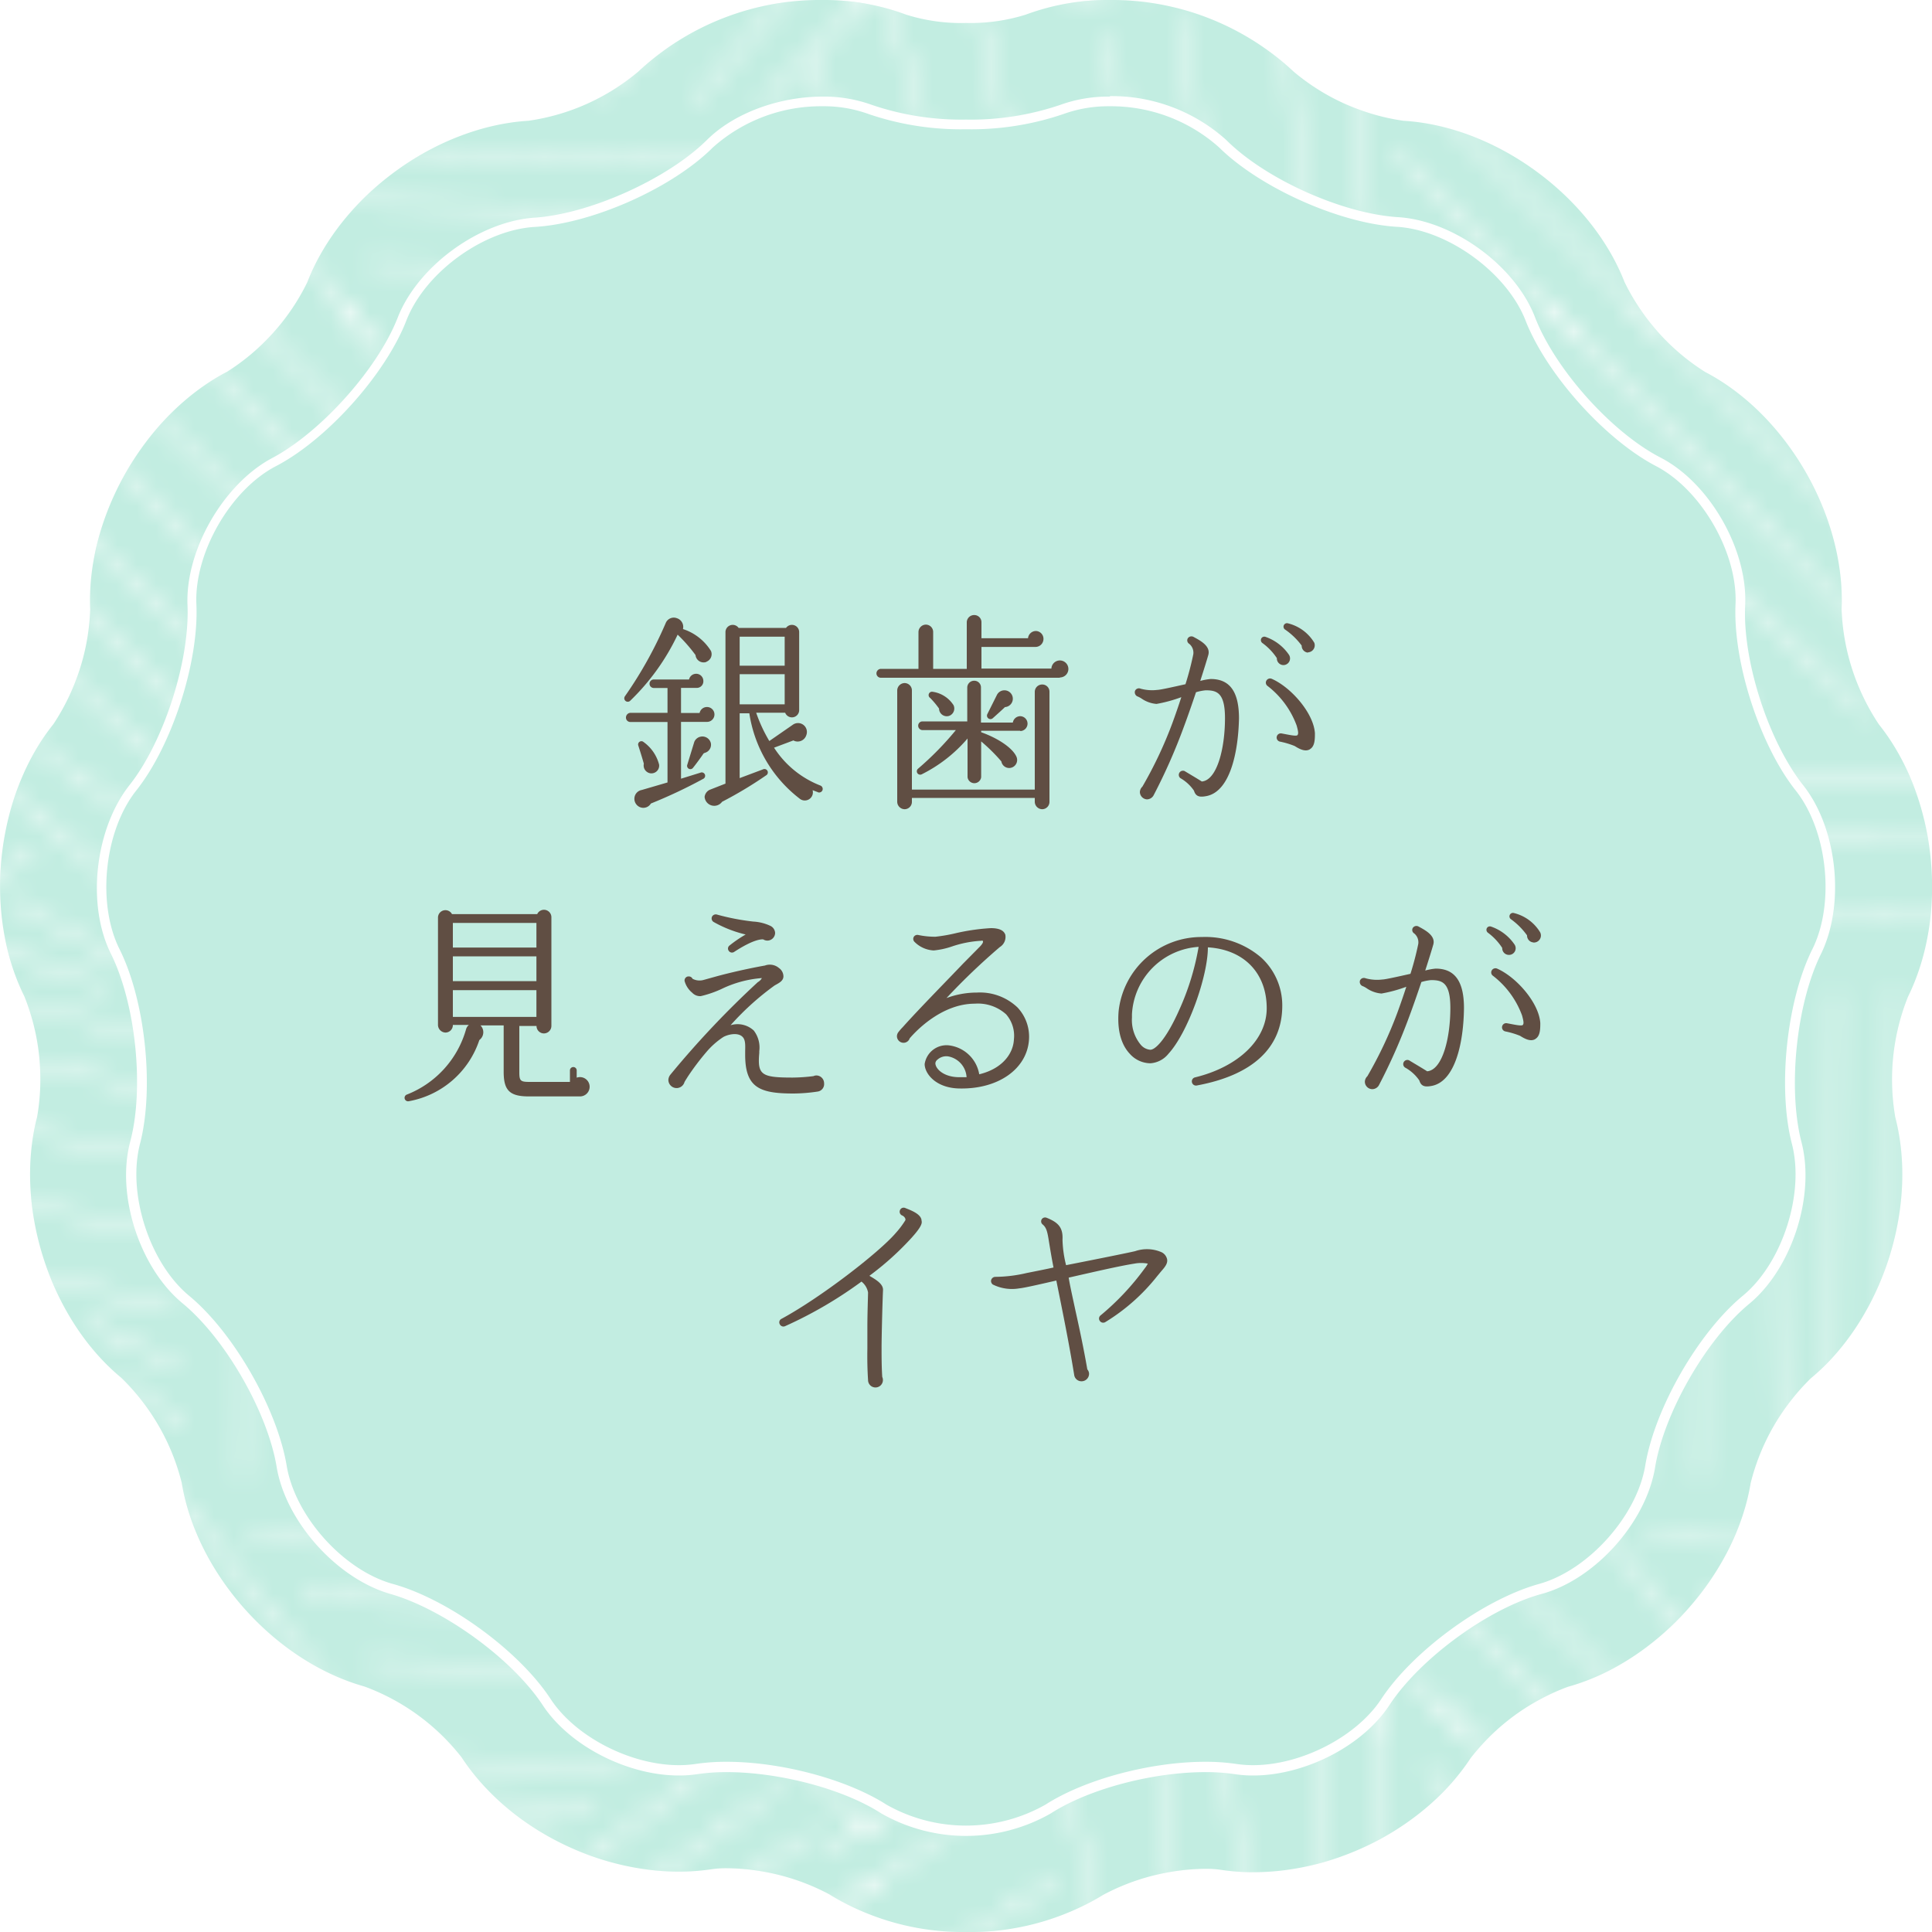 <svg id="レイヤー_1" data-name="レイヤー 1" xmlns="http://www.w3.org/2000/svg" xmlns:xlink="http://www.w3.org/1999/xlink" viewBox="0 0 200 200"><defs><style>.cls-1,.cls-2,.cls-3{fill:none;}.cls-2,.cls-3{stroke:#fff;stroke-width:0.3px;}.cls-2{stroke-linejoin:bevel;}.cls-4{fill:#c2ede1;}.cls-5{fill:url(#新規パターンスウォッ);}.cls-6{fill:#fff;}.cls-7{fill:#604e43;}</style><pattern id="新規パターンスウォッ" data-name="新規パターンスウォッ" width="72" height="72" patternTransform="matrix(-2.01, 0, 0, 2.01, 523.71, 33.33)" patternUnits="userSpaceOnUse" viewBox="0 0 72 72"><rect class="cls-1" width="72" height="72"/><rect class="cls-1" width="72" height="72"/><polyline class="cls-2" points="30.84 0.72 32.52 -0.98 50.19 -18.81"/><polyline class="cls-3" points="35.24 0.8 37.1 -1.09 44.63 -8.75"/><polyline class="cls-2" points="45.63 0.75 45.78 -1.31 46.56 -12.25"/><polyline class="cls-2" points="65.72 0.76 66.21 -0.89 70.94 -17"/><polyline class="cls-2" points="48.89 0.75 49.07 -1.25 50.38 -16"/><polyline class="cls-2" points="53.53 0.69 53.76 -1.07 55.63 -15.75"/><polyline class="cls-2" points="57.18 0.69 57.43 -1.06 59.44 -14.75"/><polyline class="cls-2" points="62.24 0.69 62.64 -1 66.19 -16.06"/><polyline class="cls-3" points="40.8 0.8 42.56 -0.88 44.13 -2.38"/><polyline class="cls-3" points="25.57 0.82 27.13 -1.12 42.81 -20.69"/><polyline class="cls-3" points="4.25 1.25 6.75 -1.25 9.63 -4.13"/><polyline class="cls-3" points="0.81 0.56 2.03 -0.91 6.94 -6.81"/><polyline class="cls-2" points="69.38 0.75 71.53 -2.23 72.71 -3.86"/><polyline class="cls-2" points="68.85 1.08 69.72 -1.05 71.48 -5.36 72.56 -8"/><polyline class="cls-2" points="-2.63 0.75 -0.47 -2.23 0.71 -3.86"/><polyline class="cls-2" points="-3.15 1.08 -2.28 -1.05 -0.52 -5.36 0.56 -8"/><polyline class="cls-2" points="71.53 69.77 72.71 68.14 76.56 62.81"/><polyline class="cls-2" points="71.48 66.64 72.56 64 74.88 58.31"/><polyline class="cls-3" points="71.36 49.95 72.59 51.35 80.75 60.62"/><polyline class="cls-3" points="71.25 41.12 72.69 42.56 90.25 60.12"/><polyline class="cls-3" points="71.43 54.75 72.76 56.12 77.25 60.75"/><polyline class="cls-3" points="71.42 46.39 72.68 47.64 85.5 60.37"/><polyline class="cls-2" points="71.19 17.24 72.69 18.19 77.13 21"/><polyline class="cls-3" points="71.18 13.95 72.79 14.97 80.38 19.75"/><polyline class="cls-3" points="71.01 8.05 72.73 9.21 83.88 16.75"/><polyline class="cls-3" points="74.19 6.75 72.68 5.9 71 4.95"/><polyline class="cls-3" points="71.12 20.54 72.56 20.3 74.38 20"/><polyline class="cls-3" points="73.75 23.75 72.68 24.1 71.01 24.66"/><polyline class="cls-2" points="74.75 21.87 72.62 22.35 71.06 22.69"/><polyline class="cls-3" points="71.34 32.73 72.73 31.67 76.88 28.5"/><polyline class="cls-3" points="71.23 29.46 72.81 28.5 76.13 26.5"/><polyline class="cls-2" points="71.34 37.41 72.9 36.03 78.88 30.75"/><polyline class="cls-2" points="71.06 26.19 72.68 25.23 74.13 24.37"/><polyline class="cls-3" points="72 5.5 76.25 1.25 78.75 -1.25"/><polyline class="cls-3" points="69.63 4.37 72.81 0.56 74.03 -0.91"/><line class="cls-3" x1="35.38" y1="53.75" x2="40.13" y2="51.5"/><line class="cls-3" x1="35.13" y1="56.75" x2="38.38" y2="54.5"/><line class="cls-3" x1="8.63" y1="30" x2="32" y2="30.5"/><line class="cls-3" x1="7.63" y1="26.5" x2="33.5" y2="26.75"/><line class="cls-2" x1="3.25" y1="37.87" x2="22.13" y2="60"/><line class="cls-2" x1="22.13" y1="56.5" x2="22" y2="34.5"/><line class="cls-3" x1="7.13" y1="63.75" x2="31.63" y2="62.75"/><line class="cls-3" x1="44.13" y1="29.75" x2="35.63" y2="34.25"/><line class="cls-3" x1="8.75" y1="33.75" x2="1.31" y2="39.56"/><line class="cls-3" x1="29" y1="59.5" x2="28.88" y2="34.87"/><line class="cls-3" x1="32" y1="59.5" x2="31.88" y2="35.06"/><line class="cls-3" x1="24.81" y1="59.81" x2="25.25" y2="34.75"/><line class="cls-3" x1="19.13" y1="53.5" x2="19" y2="34.31"/><line class="cls-3" x1="15.13" y1="48" x2="14.06" y2="34.06"/><line class="cls-3" x1="11.38" y1="45" x2="10.44" y2="33.81"/><line class="cls-3" x1="8.13" y1="40.75" x2="7.38" y2="36.75"/><line class="cls-3" x1="8.38" y1="66.5" x2="28.88" y2="65.75"/><line class="cls-3" x1="11.31" y1="69.5" x2="25.63" y2="69"/><line class="cls-2" x1="4.88" y1="23.5" x2="32.75" y2="23.5"/><line class="cls-2" x1="52.13" y1="35" x2="42.75" y2="27"/><line class="cls-2" x1="50.63" y1="16.25" x2="34" y2="28"/><line class="cls-2" x1="45.13" y1="25.75" x2="51.81" y2="31.94"/><line class="cls-3" x1="44.63" y1="23.75" x2="34.81" y2="31.87"/><line class="cls-2" x1="26.38" y1="20" x2="43.13" y2="2.5"/><line class="cls-2" x1="30.63" y1="20.25" x2="44.13" y2="7"/><line class="cls-2" x1="33.88" y1="21.25" x2="42.13" y2="12.75"/><line class="cls-2" x1="33.25" y1="25.37" x2="43.88" y2="15.75"/><line class="cls-3" x1="47.63" y1="52.5" x2="53.38" y2="38.25"/><line class="cls-3" x1="59.5" y1="55.62" x2="67.63" y2="53.25"/><line class="cls-3" x1="57.5" y1="55.12" x2="65.38" y2="50.25"/><line class="cls-3" x1="55" y1="54.37" x2="63.38" y2="48.25"/><line class="cls-3" x1="52.25" y1="53.62" x2="62.63" y2="44.87"/><line class="cls-3" x1="52.13" y1="51.75" x2="60.63" y2="41"/><line class="cls-3" x1="49.88" y1="51.5" x2="59.88" y2="35.25"/><line class="cls-3" x1="2.63" y1="5.75" x2="15.13" y2="14.5"/><line class="cls-3" x1="16.63" y1="12.25" x2="4.38" y2="3.5"/><line class="cls-3" x1="18.38" y1="10.25" x2="6.38" y2="1.25"/><line class="cls-3" x1="53.38" y1="38.25" x2="55.63" y2="32.25"/><line class="cls-3" x1="54.69" y1="32.12" x2="45.75" y2="23.12"/><line class="cls-3" x1="12.38" y1="2.5" x2="22.13" y2="2"/><line class="cls-3" x1="54.88" y1="24.25" x2="49.13" y2="18.75"/><line class="cls-3" x1="58.44" y1="20.62" x2="55.63" y2="15.5"/><line class="cls-3" x1="60.63" y1="17.25" x2="67.13" y2="16.75"/><line class="cls-3" x1="56.63" y1="23.25" x2="52.38" y2="15.75"/><line class="cls-3" x1="35.63" y1="50.75" x2="48.13" y2="48"/><line class="cls-3" x1="36.38" y1="47" x2="49.38" y2="44"/><line class="cls-3" x1="35.31" y1="43.37" x2="51.38" y2="39.75"/><line class="cls-3" x1="35.69" y1="39.81" x2="50.63" y2="36.25"/><line class="cls-3" x1="35.63" y1="37.12" x2="48.38" y2="33.75"/><line class="cls-3" x1="39.13" y1="34.25" x2="46.19" y2="31.69"/><line class="cls-3" x1="13.88" y1="4.25" x2="20.88" y2="4"/><line class="cls-3" x1="15.63" y1="6" x2="19.25" y2="5.81"/><polyline class="cls-2" points="30.84 72.72 32.52 71.02 50.19 53.19"/><polyline class="cls-3" points="35.24 72.8 37.1 70.91 44.63 63.25"/><polyline class="cls-2" points="45.63 72.75 45.78 70.69 46.56 59.75"/><polyline class="cls-2" points="65.72 72.76 66.21 71.11 70.94 55"/><polyline class="cls-2" points="48.89 72.75 49.07 70.75 50.38 56"/><polyline class="cls-2" points="53.53 72.69 53.76 70.93 55.63 56.25"/><polyline class="cls-2" points="57.18 72.69 57.43 70.94 59.44 57.25"/><polyline class="cls-2" points="62.24 72.69 62.64 71 66.19 55.94"/><polyline class="cls-3" points="40.8 72.8 42.56 71.12 44.13 69.62"/><polyline class="cls-3" points="25.57 72.82 27.13 70.88 42.81 51.31"/><polyline class="cls-3" points="4.25 73.25 6.75 70.75 9.63 67.87"/><polyline class="cls-3" points="0.81 72.56 2.03 71.09 6.94 65.19"/><polyline class="cls-2" points="-0.47 69.77 0.71 68.14 4.56 62.81"/><polyline class="cls-2" points="-0.52 66.64 0.56 64 2.88 58.31"/><polyline class="cls-3" points="-0.64 49.95 0.59 51.35 8.75 60.62"/><polyline class="cls-3" points="-0.75 41.12 0.69 42.56 18.25 60.12"/><polyline class="cls-3" points="-0.57 54.75 0.76 56.12 5.25 60.75"/><polyline class="cls-3" points="-0.58 46.39 0.68 47.64 13.5 60.37"/><polyline class="cls-2" points="-0.81 17.24 0.69 18.19 5.13 21"/><polyline class="cls-3" points="-0.82 13.95 0.79 14.97 8.38 19.75"/><polyline class="cls-3" points="-0.99 8.05 0.73 9.21 11.88 16.75"/><polyline class="cls-3" points="2.19 6.75 0.68 5.9 -1 4.95"/><polyline class="cls-3" points="-0.88 20.54 0.56 20.3 2.38 20"/><polyline class="cls-3" points="1.75 23.75 0.68 24.1 -0.99 24.66"/><polyline class="cls-2" points="2.75 21.87 0.62 22.35 -0.94 22.69"/><polyline class="cls-3" points="-0.66 32.73 0.73 31.67 4.88 28.5"/><polyline class="cls-3" points="-0.77 29.46 0.81 28.5 4.13 26.5"/><polyline class="cls-2" points="-0.66 37.41 0.9 36.03 6.88 30.75"/><polyline class="cls-2" points="-0.94 26.19 0.68 25.23 2.13 24.37"/><polyline class="cls-2" points="11.44 20.31 30.84 0.72 32.52 -0.98"/><polyline class="cls-3" points="15.38 21 35.24 0.8 37.1 -1.09"/><polyline class="cls-2" points="44.88 11.25 45.63 0.75 45.78 -1.31"/><polyline class="cls-2" points="64.63 4.5 65.72 0.76 66.21 -0.89"/><polyline class="cls-2" points="47.63 15 48.89 0.75 49.07 -1.25"/><polyline class="cls-2" points="51.88 13.75 53.53 0.69 53.76 -1.07"/><polyline class="cls-2" points="55.38 13 57.18 0.69 57.43 -1.06"/><polyline class="cls-2" points="59.25 13.37 62.24 0.69 62.64 -1"/><polyline class="cls-3" points="20.38 20.25 40.8 0.8 42.56 -0.88"/><polyline class="cls-3" points="20.63 7 25.57 0.82 27.13 -1.12"/><polyline class="cls-3" points="0 5.5 4.25 1.25 6.75 -1.25"/><polyline class="cls-3" points="-2.38 4.37 0.81 0.56 2.03 -0.91"/><polyline class="cls-2" points="69.38 72.75 71.53 69.77 72.71 68.14"/><polyline class="cls-2" points="68.85 73.08 69.72 70.95 71.48 66.64 72.56 64"/><polyline class="cls-3" points="60.63 37.75 71.36 49.95 72.59 51.35"/><polyline class="cls-3" points="61.88 31.75 71.25 41.12 72.69 42.56"/><polyline class="cls-3" points="63.19 46.25 71.43 54.75 72.76 56.12"/><polyline class="cls-3" points="46.63 21.75 71.42 46.39 72.68 47.64"/><polyline class="cls-2" points="63.13 12.12 71.19 17.24 72.69 18.19"/><polyline class="cls-3" points="62.13 8.25 71.18 13.95 72.79 14.97"/><polyline class="cls-3" points="66.88 5.25 71.01 8.05 72.73 9.21"/><polyline class="cls-3" points="72.68 5.9 70.99 4.95 68.88 3.75"/><polyline class="cls-3" points="57.88 22.75 71.12 20.54 72.56 20.3"/><polyline class="cls-3" points="72.68 24.1 71.01 24.66 57.88 29"/><polyline class="cls-2" points="72.62 22.35 71.06 22.69 56.13 26"/><polyline class="cls-3" points="68.38 35 71.34 32.73 72.73 31.67"/><polyline class="cls-3" points="65.38 33 71.23 29.46 72.81 28.5"/><polyline class="cls-2" points="69.25 39.25 71.34 37.41 72.9 36.03"/><polyline class="cls-2" points="63.38 30.75 71.06 26.19 72.68 25.23"/><line class="cls-3" x1="69.63" y1="4.37" x2="72.8" y2="0.56"/><polyline class="cls-2" points="68.38 2.25 68.85 1.08 69.72 -1.05"/><polyline class="cls-2" points="-2.63 72.75 -0.47 69.77 0.71 68.14"/><polyline class="cls-2" points="-3.15 73.08 -2.28 70.95 -0.52 66.64 0.56 64"/><polyline class="cls-3" points="-11.38 37.75 -0.64 49.95 0.59 51.35"/><polyline class="cls-3" points="-10.13 31.75 -0.75 41.12 0.69 42.56"/><polyline class="cls-3" points="-8.81 46.25 -0.57 54.75 0.76 56.12"/><polyline class="cls-3" points="-25.38 21.75 -0.58 46.39 0.68 47.64"/><polyline class="cls-2" points="-8.88 12.12 -0.81 17.24 0.69 18.19"/><polyline class="cls-3" points="-9.88 8.25 -0.82 13.95 0.79 14.97"/><polyline class="cls-3" points="-5.13 5.25 -0.99 8.05 0.73 9.21"/><polyline class="cls-3" points="0.68 5.9 -1.01 4.95 -3.13 3.75"/><polyline class="cls-3" points="-14.13 22.75 -0.88 20.54 0.56 20.3"/><polyline class="cls-3" points="0.68 24.1 -0.99 24.66 -14.13 29"/><polyline class="cls-2" points="0.62 22.35 -0.94 22.69 -15.88 26"/><polyline class="cls-3" points="-3.63 35 -0.66 32.73 0.73 31.67"/><polyline class="cls-3" points="-6.63 33 -0.77 29.46 0.81 28.5"/><polyline class="cls-2" points="-2.75 39.25 -0.66 37.41 0.9 36.03"/><polyline class="cls-2" points="-8.63 30.75 -0.94 26.19 0.68 25.23"/><line class="cls-3" x1="-2.38" y1="4.37" x2="0.8" y2="0.56"/><polyline class="cls-3" points="72 77.5 76.25 73.25 78.75 70.75"/><polyline class="cls-3" points="69.63 76.38 72.81 72.56 74.03 71.09"/><polyline class="cls-2" points="11.44 92.31 30.84 72.72 32.52 71.02"/><polyline class="cls-3" points="15.38 93 35.24 72.8 37.1 70.91"/><polyline class="cls-2" points="44.88 83.25 45.63 72.75 45.78 70.69"/><polyline class="cls-2" points="64.63 76.5 65.72 72.76 66.21 71.11"/><polyline class="cls-2" points="47.63 87 48.89 72.75 49.07 70.75"/><polyline class="cls-2" points="51.88 85.75 53.53 72.69 53.76 70.93"/><polyline class="cls-2" points="55.38 85 57.18 72.69 57.43 70.94"/><polyline class="cls-2" points="59.25 85.38 62.24 72.69 62.64 71"/><polyline class="cls-3" points="20.38 92.25 40.8 72.8 42.56 71.12"/><polyline class="cls-3" points="20.63 79 25.57 72.82 27.13 70.88"/><polyline class="cls-3" points="0 77.5 4.25 73.25 6.75 70.75"/><polyline class="cls-3" points="-2.38 76.38 0.81 72.56 2.03 71.09"/><polyline class="cls-2" points="68.38 74.25 68.85 73.08 69.72 70.95"/></pattern></defs><title>case8</title><g id="レイヤー_2" data-name="レイヤー 2"><g id="contents"><path class="cls-4" d="M100,200a26.46,26.46,0,0,1-14.17-3.91,23.07,23.07,0,0,0-10.6-2.69,10.47,10.47,0,0,0-1.55.1,22.76,22.76,0,0,1-3.4.25c-8.81,0-17.84-4.75-22.48-11.81a22.73,22.73,0,0,0-10.06-7.35C28.51,172,20.38,163,18.81,153.49a22.89,22.89,0,0,0-6.24-10.85c-7.39-6.09-11.14-17.69-8.73-27a23,23,0,0,0-1.31-12.48c-4.28-8.58-3-20.7,3-28.2A23,23,0,0,0,9.34,63.07C8.91,53.48,15,42.92,23.48,38.5a22.81,22.81,0,0,0,8.34-9.3c3.49-9,13.34-16.12,22.9-16.7A22.63,22.63,0,0,0,66.07,7.42,27.52,27.52,0,0,1,85.14,0a24.39,24.39,0,0,1,8.64,1.51,19.13,19.13,0,0,0,6.21.87,19.11,19.11,0,0,0,6.21-.87A24.4,24.4,0,0,1,114.85,0a27.52,27.52,0,0,1,19.07,7.42,22.63,22.63,0,0,0,11.35,5.08c9.56.57,19.41,7.75,22.9,16.7a22.81,22.81,0,0,0,8.33,9.3c8.49,4.42,14.57,15,14.14,24.57A23,23,0,0,0,194.51,75c6,7.5,7.23,19.62,3,28.19a23,23,0,0,0-1.31,12.48c2.41,9.28-1.35,20.88-8.73,27a22.89,22.89,0,0,0-6.24,10.85c-1.56,9.47-9.7,18.54-18.93,21.1A22.72,22.72,0,0,0,152.24,182c-4.64,7.06-13.67,11.81-22.48,11.81a22.75,22.75,0,0,1-3.4-.25,10.49,10.49,0,0,0-1.55-.1,23,23,0,0,0-10.6,2.69A26.47,26.47,0,0,1,100,200Z"/><path class="cls-5" d="M100,200a26.46,26.46,0,0,1-14.17-3.91,23.07,23.07,0,0,0-10.6-2.69,10.47,10.47,0,0,0-1.55.1,22.76,22.76,0,0,1-3.4.25c-8.81,0-17.84-4.75-22.48-11.81a22.73,22.73,0,0,0-10.06-7.35C28.51,172,20.38,163,18.81,153.49a22.89,22.89,0,0,0-6.24-10.85c-7.39-6.09-11.14-17.69-8.73-27a23,23,0,0,0-1.31-12.48c-4.28-8.58-3-20.7,3-28.2A23,23,0,0,0,9.34,63.07C8.91,53.48,15,42.92,23.48,38.5a22.81,22.81,0,0,0,8.34-9.3c3.49-9,13.34-16.12,22.9-16.7A22.63,22.63,0,0,0,66.07,7.42,27.52,27.52,0,0,1,85.14,0a24.39,24.39,0,0,1,8.64,1.51,19.13,19.13,0,0,0,6.21.87,19.11,19.11,0,0,0,6.21-.87A24.4,24.4,0,0,1,114.85,0a27.52,27.52,0,0,1,19.07,7.42,22.63,22.63,0,0,0,11.35,5.08c9.56.57,19.41,7.75,22.9,16.7a22.81,22.81,0,0,0,8.33,9.3c8.49,4.42,14.57,15,14.14,24.57A23,23,0,0,0,194.51,75c6,7.5,7.23,19.62,3,28.19a23,23,0,0,0-1.31,12.48c2.41,9.28-1.35,20.88-8.73,27a22.89,22.89,0,0,0-6.24,10.85c-1.56,9.47-9.7,18.54-18.93,21.1A22.72,22.72,0,0,0,152.24,182c-4.64,7.06-13.67,11.81-22.48,11.81a22.75,22.75,0,0,1-3.4-.25,10.49,10.49,0,0,0-1.55-.1,23,23,0,0,0-10.6,2.69A26.47,26.47,0,0,1,100,200Z"/><path class="cls-4" d="M100,189.5a15.89,15.89,0,0,1-8.49-2.24c-4-2.57-10.69-4.36-16.27-4.36a21,21,0,0,0-3.13.22,12.24,12.24,0,0,1-1.82.13c-5.16,0-11-3-13.7-7.07-3.21-4.9-10.41-10.15-16-11.71-5.36-1.48-10.46-7.17-11.37-12.68-1-5.79-5.4-13.52-9.91-17.25-4.3-3.54-6.65-10.83-5.25-16.23,1.47-5.68.54-14.56-2.07-19.8-2.49-5-1.69-12.61,1.78-17,3.64-4.58,6.39-13.08,6.13-18.94-.25-5.58,3.56-12.21,8.5-14.78,5.18-2.7,11.14-9.34,13.27-14.8,2-5.2,8.2-9.7,13.75-10,5.83-.35,14-4,18.12-8.1a17.32,17.32,0,0,1,11.68-4.38,14,14,0,0,1,4.94.83A29.09,29.09,0,0,0,100,12.88a29.09,29.09,0,0,0,9.92-1.55,14,14,0,0,1,4.94-.83c4.41,0,9,1.72,11.68,4.38,4.16,4.12,12.29,7.75,18.12,8.1,5.55.33,11.72,4.83,13.75,10,2.13,5.46,8.08,12.1,13.27,14.8,4.94,2.57,8.75,9.2,8.5,14.78-.26,5.86,2.48,14.35,6.13,18.94,3.47,4.37,4.27,12,1.78,17-2.62,5.24-3.54,14.13-2.07,19.8,1.4,5.41-1,12.69-5.25,16.23-4.51,3.72-9,11.46-9.91,17.25-.91,5.51-6,11.2-11.37,12.68-5.63,1.56-12.83,6.81-16,11.71-2.65,4-8.54,7.07-13.7,7.07a12.24,12.24,0,0,1-1.82-.13,21,21,0,0,0-3.13-.22c-5.59,0-12.28,1.79-16.27,4.36A15.89,15.89,0,0,1,100,189.5Z"/><path class="cls-6" d="M114.85,11a16.79,16.79,0,0,1,11.33,4.24c4.23,4.19,12.5,7.89,18.44,8.24,5.28.32,11.38,4.76,13.31,9.71,2.17,5.56,8.23,12.31,13.5,15.06,4.7,2.45,8.47,9,8.23,14.31-.27,6,2.53,14.61,6.23,19.27,3.3,4.16,4.09,11.69,1.72,16.44-2.66,5.34-3.61,14.38-2.11,20.15,1.33,5.15-1,12.35-5.09,15.72-4.59,3.79-9.12,11.66-10.09,17.55-.86,5.25-5.91,10.87-11,12.28-5.73,1.59-13.05,6.93-16.33,11.91-2.56,3.9-8.27,6.85-13.28,6.85a11.69,11.69,0,0,1-1.75-.13,21.44,21.44,0,0,0-3.2-.22c-5.67,0-12.47,1.82-16.54,4.44a16.71,16.71,0,0,1-16.45,0c-4.07-2.61-10.87-4.44-16.54-4.44a21.44,21.44,0,0,0-3.2.22,11.69,11.69,0,0,1-1.75.13c-5,0-10.72-2.94-13.28-6.85-3.27-5-10.6-10.33-16.33-11.91-5.1-1.41-10.14-7-11-12.28-1-5.89-5.5-13.76-10.09-17.55-4.09-3.38-6.42-10.57-5.09-15.72,1.5-5.78.55-14.82-2.11-20.15C10,93.53,10.8,86,14.1,81.84c3.71-4.66,6.5-13.31,6.23-19.27-.24-5.31,3.53-11.87,8.23-14.31,5.28-2.75,11.33-9.5,13.5-15.06,1.93-5,8-9.4,13.31-9.71,5.93-.35,14.21-4,18.44-8.24A16.79,16.79,0,0,1,85.14,11a13.46,13.46,0,0,1,4.76.8A29.6,29.6,0,0,0,100,13.38,29.6,29.6,0,0,0,110.1,11.8a13.64,13.64,0,0,1,4.76-.8m0-1a14.56,14.56,0,0,0-5.11.86A28.79,28.79,0,0,1,100,12.38a28.79,28.79,0,0,1-9.74-1.52A14.56,14.56,0,0,0,85.14,10c-4.41,0-9.14,1.66-12,4.53-4.07,4-12.08,7.62-17.79,8s-12.09,5-14.18,10.35-8,11.89-13,14.54-9,9.51-8.76,15.25-2.45,14.11-6,18.6S8.92,93.59,11.48,98.73s3.48,13.89,2,19.45,1,13.1,5.42,16.74,8.8,11.27,9.74,16.94S34.9,163.43,40.4,165,53,171.7,56.17,176.5c2.81,4.28,8.83,7.3,14.12,7.3a12.65,12.65,0,0,0,1.9-.14,20.47,20.47,0,0,1,3.05-.21c5.37,0,12,1.7,16,4.28a17.7,17.7,0,0,0,17.53,0c4-2.58,10.63-4.28,16-4.28a20.47,20.47,0,0,1,3.05.21,12.62,12.62,0,0,0,1.9.14c5.28,0,11.31-3,14.12-7.3,3.15-4.8,10.24-10,15.76-11.5s10.8-7.41,11.73-13.08,5.32-13.29,9.74-16.94,6.86-11.18,5.42-16.74-.53-14.32,2-19.45,1.74-13-1.83-17.51-6.28-12.86-6-18.6S177,50,171.9,47.37s-10.94-9.19-13-14.54-8.47-10-14.18-10.35-13.72-3.92-17.79-8a17.72,17.72,0,0,0-12-4.53Z"/><path class="cls-7" d="M73.1,68.53A.84.84,0,0,1,72,67.81a16.46,16.46,0,0,0-1.85-2.11,23.35,23.35,0,0,1-4.91,6.84.36.36,0,0,1-.55-.46,42.41,42.41,0,0,0,4.22-7.57A.9.9,0,0,1,70.08,64l0,0a.94.94,0,0,1,.62,1.12,5.35,5.35,0,0,1,2.9,2.27.84.84,0,0,1-.44,1.1Zm.09,6.2H70.5v5.88l2-.62a.35.35,0,1,1,.29.64,51.58,51.58,0,0,1-5.41,2.55.91.91,0,0,1-1,.42.94.94,0,0,1-.68-1.14.92.92,0,0,1,.73-.68L69.1,81V74.74H65.26a.45.45,0,0,1-.46-.44s0,0,0,0a.49.49,0,0,1,.46-.51H69.1V71.22H67.68a.44.44,0,0,1,0-.88h3.65a.75.75,0,0,1,.73-.59.74.74,0,0,1,.75.73s0,0,0,0a.68.68,0,0,1-.63.73H70.5v2.6h1.92a.78.78,0,0,1,.77-.62.77.77,0,1,1,0,1.54Zm-5.77,5.33a.82.82,0,0,1-.77-1c-.13-.48-.42-1.41-.57-1.87a.34.34,0,0,1,.48-.42,4.16,4.16,0,0,1,1.67,2.38.8.8,0,0,1-.68.9ZM72.83,78c-.2.31-.86,1.21-1.12,1.52a.34.34,0,0,1-.57-.33l.73-2.38a.89.89,0,0,1,.66-.55.9.9,0,0,1,1.06.68.87.87,0,0,1-.65,1Zm11.82,4-.53-.2a.84.84,0,0,1-1.36.86,13.71,13.71,0,0,1-5.19-8.82h-1v6.71l2.4-.9a.35.35,0,0,1,.33.62A41.76,41.76,0,0,1,74.75,83a1,1,0,0,1-1.81-.51.93.93,0,0,1,.53-.73l1.63-.64V65.45A.75.75,0,0,1,76.46,65h4.91a.75.75,0,0,1,1.36.42v8.1a.75.75,0,0,1-1.45.26h-3a15.54,15.54,0,0,0,1.36,2.93L82.11,75a.92.92,0,0,1,1.36,1.1.94.94,0,0,1-1.18.62l-.16-.07-2,.75a10,10,0,0,0,4.8,3.92.38.38,0,0,1,.22.46.37.37,0,0,1-.47.24l0,0ZM76.57,68.91h4.66v-3H76.57Zm0,4h4.66V69.79H76.57Z"/><path class="cls-7" d="M109.72,70.16H91.19a.45.45,0,0,1-.46-.44s0,0,0,0a.47.47,0,0,1,.46-.48h3.89V65.43a.78.78,0,0,1,.77-.77.76.76,0,0,1,.75.77h0v3.81h3.48V64.42a.76.76,0,0,1,.77-.75h0a.74.74,0,0,1,.75.73s0,0,0,0v1.67h4.82a.83.83,0,0,1,.81-.75.81.81,0,0,1,.79.81.83.83,0,0,1-.79.84H101.6v2.24h7.24a.88.88,0,1,1,.88.92ZM108.64,83a.76.76,0,0,1-.75.77h0a.78.78,0,0,1-.77-.77v-.4H94.4V83a.76.76,0,0,1-.75.77h0a.78.78,0,0,1-.77-.77V71.48a.78.78,0,0,1,.77-.77.76.76,0,0,1,.75.77h0V81.74h12.72V71.61a.76.76,0,0,1,.77-.75h0a.74.74,0,0,1,.75.73s0,0,0,0Zm-3-7.35h-4.07v.15c1.8.64,3.26,1.65,3.65,2.53a.83.83,0,0,1-.68,1.17.82.82,0,0,1-.88-.68,18.57,18.57,0,0,0-2.09-2.07v3.7a.71.71,0,0,1-1.41,0v-4a15.06,15.06,0,0,1-4.73,3.7.35.35,0,0,1-.4-.57,31.67,31.67,0,0,0,3.92-4H95.49a.46.46,0,0,1-.44-.46.44.44,0,0,1,.44-.44h4.64V71.17a.71.71,0,0,1,.72-.7h0a.69.69,0,0,1,.7.68s0,0,0,0V74.8h3.3a.78.78,0,0,1,.75-.66.77.77,0,0,1,0,1.54Zm-7.43-1.53a.8.8,0,0,1-1-.77,8.88,8.88,0,0,0-.92-1.1.35.35,0,0,1,.24-.64A3.09,3.09,0,0,1,98.71,73a.81.81,0,0,1-.39,1.08Zm5.85-.95c-.29.29-1,.92-1.3,1.19a.36.36,0,0,1-.55-.44l1-2A.87.87,0,1,1,104,73.2Z"/><path class="cls-7" d="M124.94,82.4c-.66.13-1.14.13-1.34-.55a4.31,4.31,0,0,0-1.41-1.3.43.43,0,0,1,.44-.73h0c.48.29,1.41.84,1.78,1.08,1.56-.13,2.4-3.37,2.4-6.56,0-2.66-.86-2.88-2-2.88a5,5,0,0,0-1,.2c-.4,1.19-.84,2.46-1.25,3.56a59.62,59.62,0,0,1-3.15,7.13.8.8,0,0,1-.68.4A.78.78,0,0,1,118,82a.82.82,0,0,1,.26-.57,42.67,42.67,0,0,0,3.08-6.51c.33-.9.66-1.85.95-2.75a14.51,14.51,0,0,1-2.57.7,3.15,3.15,0,0,1-1.54-.55,2.34,2.34,0,0,0-.46-.24.47.47,0,0,1-.22-.57.44.44,0,0,1,.57-.22,4.45,4.45,0,0,0,1.72.13c.31,0,1.76-.33,2.93-.59a30.52,30.52,0,0,0,.81-3.1,1.19,1.19,0,0,0-.42-1.08.42.42,0,0,1-.15-.57.45.45,0,0,1,.59-.15c.64.35,1.78.92,1.54,1.85-.13.46-.44,1.47-.84,2.71a6,6,0,0,1,1.08-.2c2,0,2.93,1.34,2.93,4.09C128.18,77.93,127.32,81.89,124.94,82.4Zm7.9-13.55a.69.69,0,0,1-.66-.72h0a6.06,6.06,0,0,0-1.52-1.58.38.38,0,0,1-.11-.42.36.36,0,0,1,.46-.2,4.86,4.86,0,0,1,2.42,1.85.69.69,0,0,1-.59,1.07Zm2.77,8.71c-.48.29-1.06,0-1.58-.33a8.38,8.38,0,0,0-1.54-.46.43.43,0,0,1,.2-.84h0c.62.11,1.47.31,1.61.18s.09-.42-.07-1a9.17,9.17,0,0,0-3-4.09.42.42,0,0,1-.15-.53.44.44,0,0,1,.57-.22c2,.88,4.33,3.54,4.47,5.63,0,.6,0,1.35-.51,1.65Zm-.2-10a.71.71,0,0,1-.66-.73A7.25,7.25,0,0,0,133,65.15a.36.36,0,0,1,.34-.62h0a4.39,4.39,0,0,1,2.71,2,.73.73,0,0,1-.66,1Z"/><path class="cls-7" d="M60,113.5H54.74c-2,0-2.6-.64-2.6-2.55v-4.8H49.74a1,1,0,0,1,0,1.41l-.12.11A9.46,9.46,0,0,1,42.31,114a.36.36,0,0,1-.22-.68,10.25,10.25,0,0,0,6.16-6.78.86.86,0,0,1,.29-.44H46.88a.77.77,0,0,1-.75.79h0a.8.8,0,0,1-.79-.77V95a.77.77,0,0,1,1.45-.37h8.82a.77.77,0,0,1,1.47.31v11.27a.78.78,0,0,1-.77.77.77.77,0,0,1-.77-.77v0H53.76V111c0,.9.13,1,1.08,1H59v-1.19a.35.35,0,0,1,.7,0v.75a1,1,0,1,1,.3,1.94ZM46.88,98.09h8.65V95.54H46.88Zm0,3.48h8.65V99H46.88Zm0,3.7h8.65V102.5H46.88Z"/><path class="cls-7" d="M84.63,113a17.49,17.49,0,0,1-2.49.2c-3.48,0-5-.59-5-4v-.33c0-.51.07-1.19-.26-1.52-.44-.48-1.43-.31-2,0a8.16,8.16,0,0,0-1.76,1.56,26.45,26.45,0,0,0-1.91,2.53c-.11.18-.24.37-.35.57a.85.85,0,0,1-1.67-.22.92.92,0,0,1,.2-.53,96.08,96.08,0,0,1,9.06-9.59,1.06,1.06,0,0,0,.42-.42,11.6,11.6,0,0,0-4.2,1.14,11.13,11.13,0,0,1-2.13.73,1.12,1.12,0,0,1-.88-.35,2.38,2.38,0,0,1-.79-1.21.42.42,0,0,1,.36-.48h.06a.42.42,0,0,1,.4.24,1.54,1.54,0,0,0,1.12.13l1.19-.33c1.5-.42,3.56-.88,5.19-1.17a1.46,1.46,0,0,1,1.45.26,1.07,1.07,0,0,1,.46.86c0,.51-.55.73-.92.95a28.22,28.22,0,0,0-4.55,4.11,2.47,2.47,0,0,1,2.4.55,2.88,2.88,0,0,1,.57,2.13V109c-.2,2.27.2,2.55,3.45,2.55a18.28,18.28,0,0,0,2.16-.15.72.72,0,0,1,.31-.07.81.81,0,0,1,.79.81A.78.78,0,0,1,84.63,113ZM79.46,97.37a.81.81,0,0,1-.46-.13c-.24,0-1,0-3,1.3a.4.4,0,0,1-.56-.11v0a.39.39,0,0,1,.08-.55h0a12.72,12.72,0,0,1,1.67-1.14,12.62,12.62,0,0,1-3.32-1.3.43.43,0,0,1-.15-.57.44.44,0,0,1,.48-.2,23.94,23.94,0,0,0,3.78.73,4.74,4.74,0,0,1,1.8.46.86.86,0,0,1,.46.73A.81.81,0,0,1,79.46,97.37Z"/><path class="cls-7" d="M99.42,112.68c-2.53,0-3.7-1.54-3.7-2.53a2.29,2.29,0,0,1,2.46-1.94,3.62,3.62,0,0,1,3.19,3c2.38-.57,3.52-2.13,3.59-3.61a3.37,3.37,0,0,0-.81-2.6,4.35,4.35,0,0,0-3.23-1.1c-3.41,0-6.07,2.79-6.75,3.59a.67.67,0,0,1-.64.46.69.69,0,0,1-.68-.68.71.71,0,0,1,.18-.46,4.9,4.9,0,0,1,.42-.48c1.65-1.85,4.4-4.64,6.25-6.58L101.43,98c.09-.09.35-.37.33-.53s-.11-.07-.37-.07a11.42,11.42,0,0,0-2.82.57,8.22,8.22,0,0,1-1.91.42,3,3,0,0,1-2-.9.42.42,0,0,1,0-.59.44.44,0,0,1,.4-.11,8.4,8.4,0,0,0,1.78.18A16.84,16.84,0,0,0,99,96.59a21.71,21.71,0,0,1,3.57-.51c.84,0,1.34.22,1.5.68a1.23,1.23,0,0,1-.57,1.28,68.17,68.17,0,0,0-5.52,5.28,9,9,0,0,1,3.15-.57,5.64,5.64,0,0,1,4.2,1.54,4.42,4.42,0,0,1,1.19,3.35C106.31,110.64,103.38,112.73,99.42,112.68Zm-1.25-3.32a1.36,1.36,0,0,0-1.12.33.53.53,0,0,0-.22.37c0,.59.88,1.45,2.46,1.45h.77A2.33,2.33,0,0,0,98.17,109.36Z"/><path class="cls-7" d="M123.89,112.37a.43.43,0,0,1-.51-.42.42.42,0,0,1,.33-.42c4.51-1.1,7.42-3.92,7.42-7.15,0-3.67-2.38-6.09-6.09-6.31,0,3-2.07,8.82-4.07,11a2.63,2.63,0,0,1-1.87,1,2.89,2.89,0,0,1-2.16-1c-.64-.68-1.34-2-1.14-4.4A8.61,8.61,0,0,1,124.42,97a8.86,8.86,0,0,1,6.12,2.11,6.7,6.7,0,0,1,2.2,5C132.74,108.46,129.68,111.3,123.89,112.37ZM117.18,105v.35a4,4,0,0,0,.9,2.79,1.44,1.44,0,0,0,1,.53c.53,0,1.65-1.1,3-4.14a26.64,26.64,0,0,0,2-6.51A7.38,7.38,0,0,0,117.18,105Z"/><path class="cls-7" d="M148.27,112.4c-.66.13-1.14.13-1.34-.55a4.31,4.31,0,0,0-1.41-1.3.43.43,0,1,1,.44-.73c.48.29,1.41.84,1.78,1.08,1.56-.13,2.4-3.37,2.4-6.56,0-2.66-.86-2.88-2-2.88a5,5,0,0,0-1,.2c-.4,1.19-.84,2.46-1.25,3.56a59.62,59.62,0,0,1-3.15,7.13.8.8,0,0,1-.68.4.78.78,0,0,1-.77-.77.82.82,0,0,1,.26-.57,42.67,42.67,0,0,0,3.08-6.51c.33-.9.66-1.85.95-2.75a14.51,14.51,0,0,1-2.57.7,3.15,3.15,0,0,1-1.54-.55,2.34,2.34,0,0,0-.46-.24.47.47,0,0,1-.22-.57.44.44,0,0,1,.57-.22,4.45,4.45,0,0,0,1.72.13c.31,0,1.76-.33,2.93-.59a30.52,30.52,0,0,0,.81-3.1,1.19,1.19,0,0,0-.42-1.08.42.42,0,0,1-.15-.57.45.45,0,0,1,.59-.15c.64.35,1.78.92,1.54,1.85-.13.46-.44,1.47-.84,2.71a6,6,0,0,1,1.08-.2c2,0,2.93,1.34,2.93,4.09C151.51,107.93,150.65,111.89,148.27,112.4Zm7.9-13.55a.69.69,0,0,1-.66-.72h0a6.06,6.06,0,0,0-1.5-1.59.38.38,0,0,1-.11-.42.36.36,0,0,1,.46-.2,4.86,4.86,0,0,1,2.42,1.85.69.69,0,0,1-.61,1.08Zm2.77,8.71c-.48.29-1.06,0-1.58-.33a8.38,8.38,0,0,0-1.54-.46.43.43,0,0,1,.2-.84h0c.62.11,1.47.31,1.61.18s.09-.42-.07-1a9.17,9.17,0,0,0-3-4.09.42.42,0,0,1-.15-.53.44.44,0,0,1,.57-.22c2,.88,4.33,3.54,4.47,5.63,0,.6,0,1.35-.51,1.65Zm-.2-10a.71.71,0,0,1-.66-.73,7.25,7.25,0,0,0-1.69-1.69.36.36,0,0,1,.34-.62h0a4.39,4.39,0,0,1,2.71,2,.73.73,0,0,1-.71,1.05Z"/><path class="cls-7" d="M94,128.53a30,30,0,0,1-4,3.54c.68.4,1.43.84,1.41,1.47-.07,1.52-.15,5-.15,5.94s0,2,.07,3.06a.77.77,0,1,1-1.47.31c-.07-1.06-.09-2.18-.07-3.26v-2.24c0-1.43.07-3.21.07-3.56a1.85,1.85,0,0,0-.68-1.12,43.22,43.22,0,0,1-7.92,4.62.42.42,0,0,1-.55-.23h0a.4.4,0,0,1,.18-.53c4.07-2.2,10.1-6.87,11.82-8.87a9.17,9.17,0,0,0,1-1.32c.09-.15-.09-.42-.31-.51a.42.42,0,0,1-.24-.54h0a.41.41,0,0,1,.52-.25h0c.53.22,1.72.62,1.72,1.34C95.49,126.66,95.31,127.15,94,128.53Z"/><path class="cls-7" d="M120.07,131.77l-.29.35a20.3,20.3,0,0,1-5.37,4.75.42.42,0,0,1-.57-.15.41.41,0,0,1,.09-.55,26.71,26.71,0,0,0,4.58-4.88,2.37,2.37,0,0,0,.31-.48,3.72,3.72,0,0,0-1.39,0c-1.54.24-4.29.88-6.8,1.45.15.92.42,2.09.7,3.41.4,1.8.84,3.85,1.23,6.09a.71.71,0,0,1,.18.46.78.78,0,0,1-.77.77.76.76,0,0,1-.77-.66c-.53-3.26-1.19-6.51-1.85-9.77-1.91.44-3.37.77-3.83.81a4.46,4.46,0,0,1-2.75-.4.47.47,0,0,1-.18-.37.45.45,0,0,1,.44-.42,14.62,14.62,0,0,0,3.26-.4c.75-.15,2.13-.42,2.77-.57-.18-.9-.33-1.8-.48-2.73s-.24-1.39-.64-1.72a.41.41,0,0,1-.08-.57v0a.42.42,0,0,1,.48-.13c1.14.46,1.72.95,1.65,2.27a11.93,11.93,0,0,0,.37,2.64c3-.59,6.29-1.25,7.15-1.45a3.76,3.76,0,0,1,2.64.07,1.06,1.06,0,0,1,.66.73C120.94,130.87,120.44,131.31,120.07,131.77Z"/></g></g></svg>